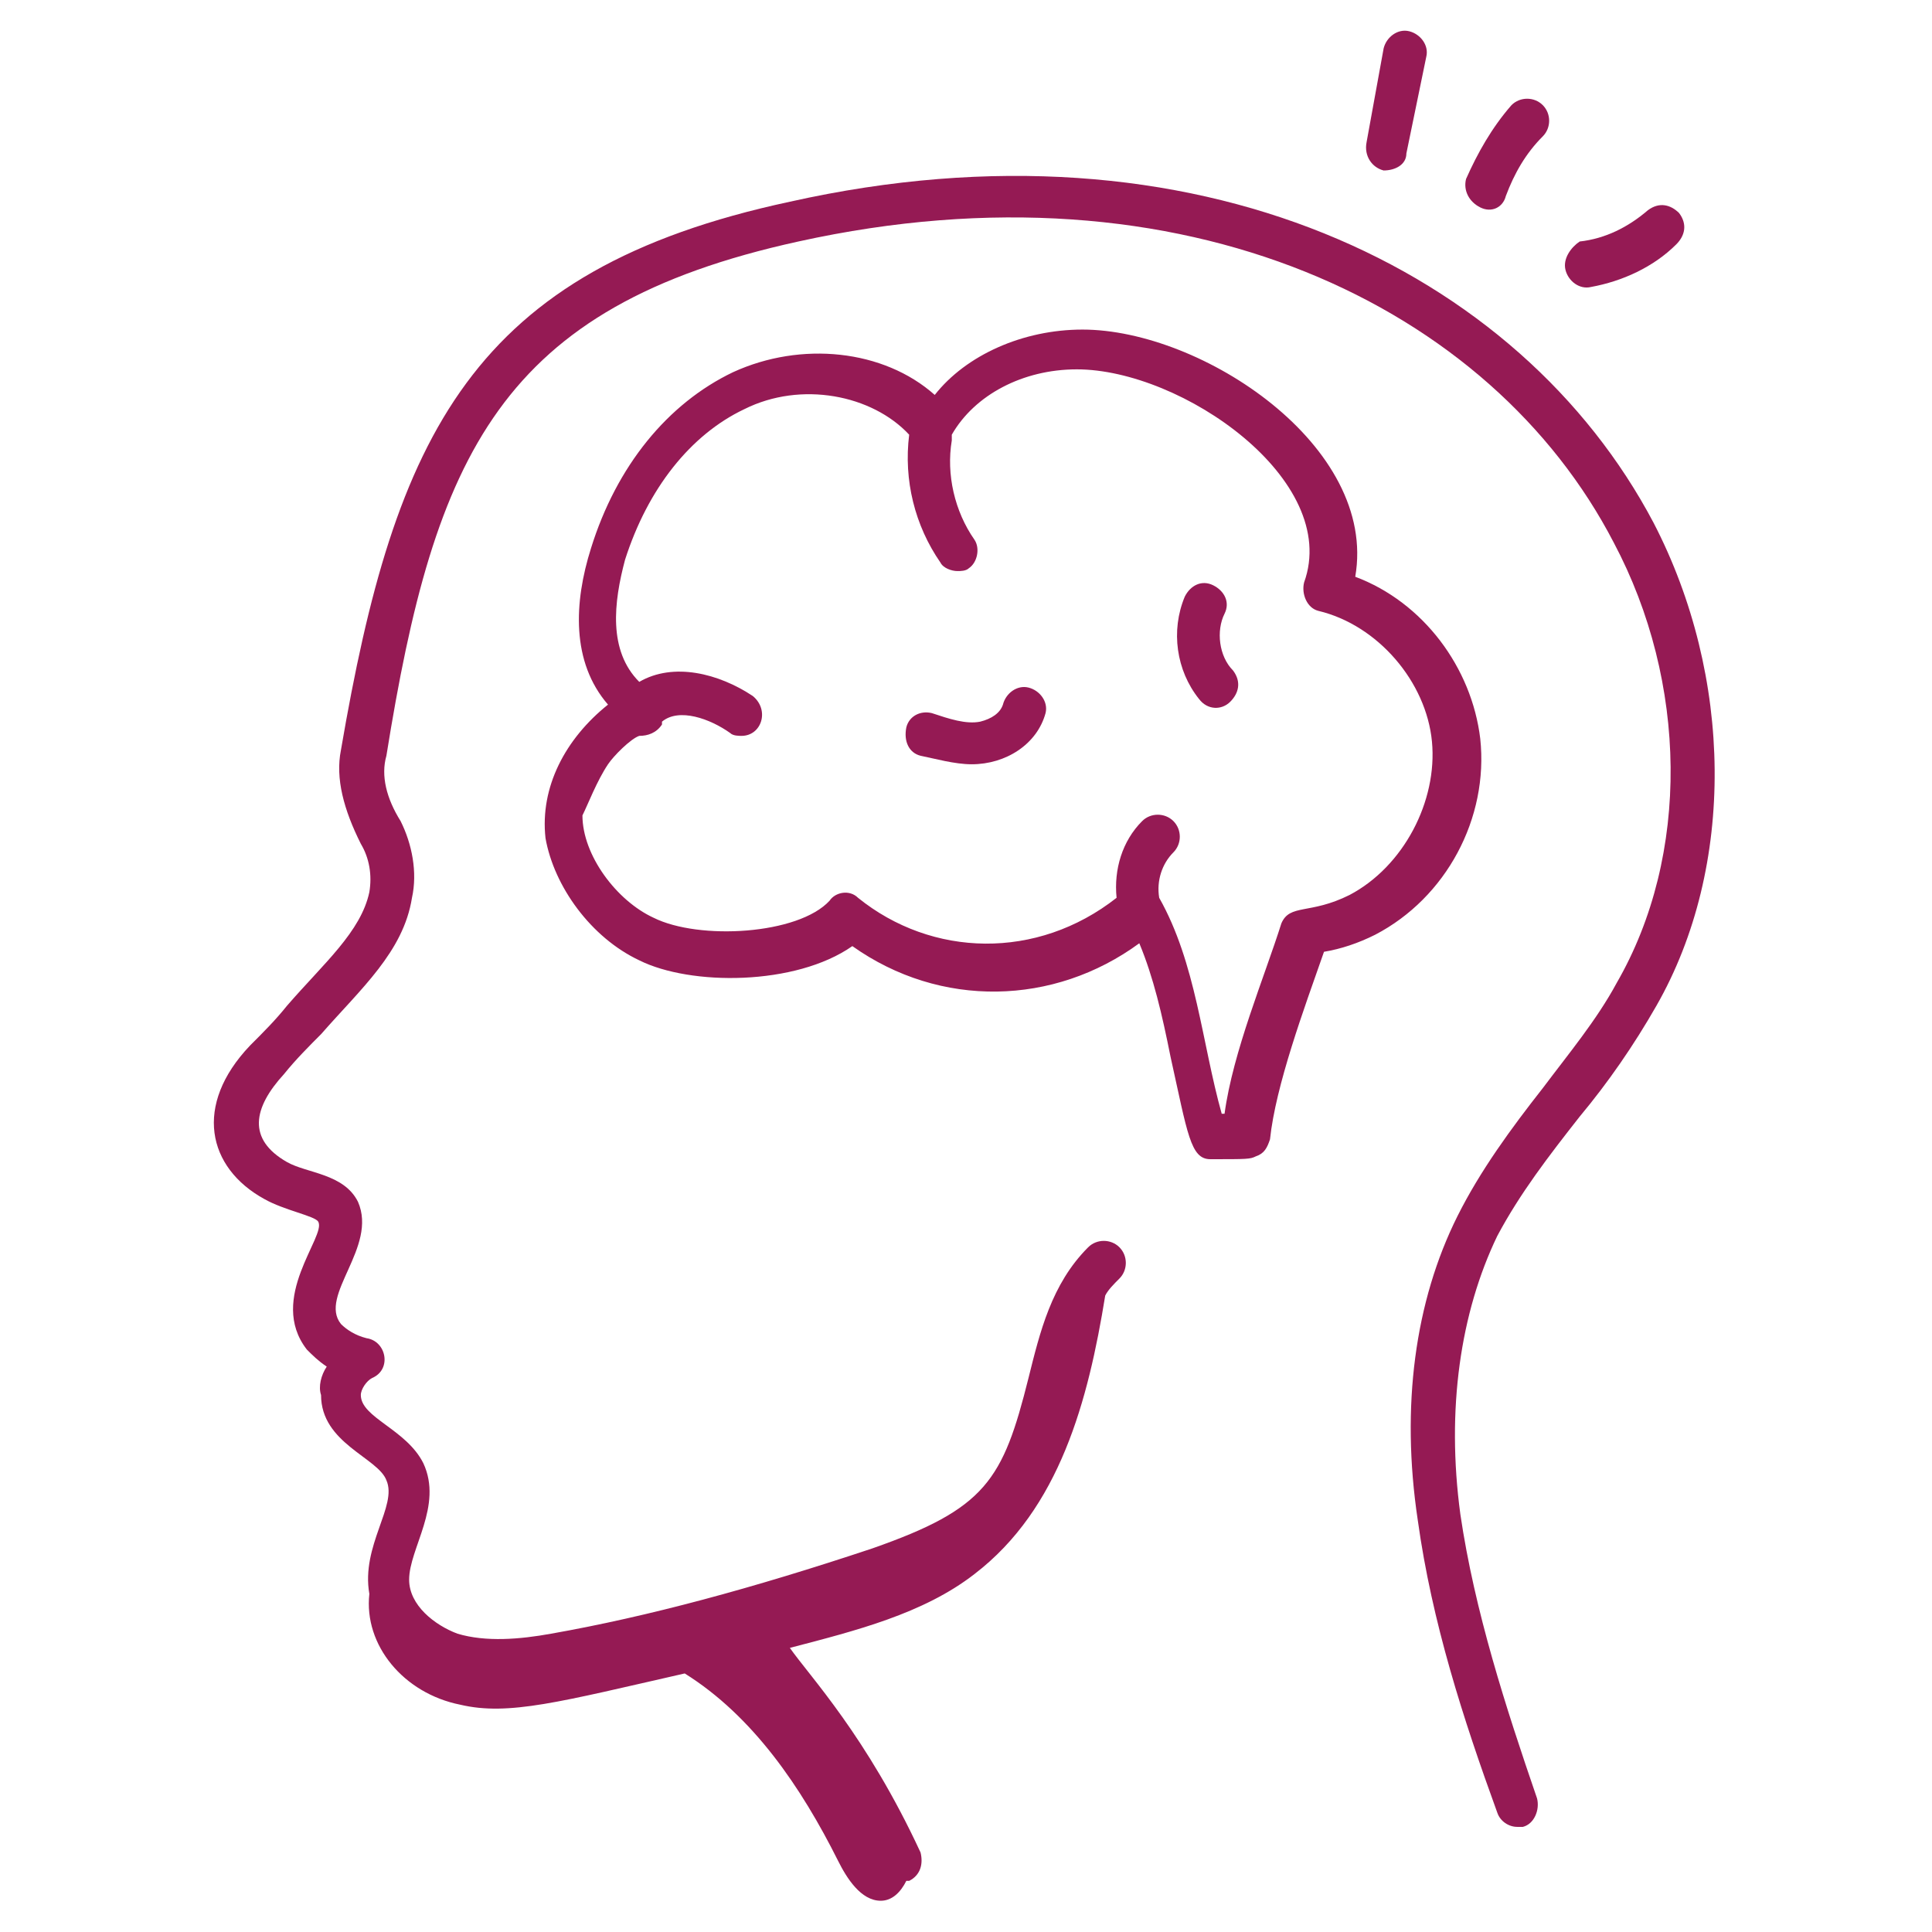 <svg width="512" height="512" viewBox="0 0 512 512" fill="none" xmlns="http://www.w3.org/2000/svg">
<path d="M76.047 266.541C73.035 270.306 70.023 273.318 66.259 277.082C51.2 292.894 54.965 309.459 70.023 317.741C75.294 320.753 83.576 322.259 84.329 323.765C86.588 327.529 70.776 344.094 81.318 357.647C82.823 359.153 84.329 360.659 86.588 362.165C85.082 364.424 84.329 367.435 85.082 369.694C85.082 382.494 100.141 386.259 102.4 392.282C105.412 399.059 95.624 409.6 97.882 422.4C96.376 435.953 106.918 448.753 121.976 451.765C134.776 454.777 148.329 451.012 181.459 443.482C199.529 454.777 212.329 473.6 222.118 493.177C224.376 497.694 228.141 503.718 233.412 503.718C236.424 503.718 238.682 501.459 240.188 498.447H240.941C243.953 496.941 244.706 493.929 243.953 490.918C229.647 460.047 214.588 444.235 209.318 436.706C226.635 432.188 244.706 427.671 258.259 417.129C280.847 399.812 288.376 371.2 292.894 343.341C293.647 341.835 295.153 340.329 296.659 338.824C298.918 336.565 298.918 332.8 296.659 330.541C294.4 328.282 290.635 328.282 288.376 330.541C278.588 340.329 275.576 353.129 272.565 365.177C265.788 392.282 261.271 399.812 231.153 410.353C199.529 420.894 171.671 428.424 146.071 432.941C137.788 434.447 128.753 435.2 121.224 432.941C115.2 430.682 108.424 425.412 108.424 418.635C108.424 410.353 117.459 399.059 112.188 387.765C107.671 378.729 95.624 375.718 95.624 369.694C95.624 368.188 97.129 365.929 98.635 365.177C103.906 362.918 102.4 355.388 97.129 354.635C94.118 353.882 91.859 352.377 90.353 350.871C84.329 343.341 100.141 330.541 94.871 318.494C91.106 310.965 81.318 310.965 76.047 307.953C65.506 301.929 67.012 293.647 75.294 284.612C78.306 280.847 82.071 277.082 85.082 274.071C95.624 262.024 106.918 252.235 109.176 237.929C110.682 231.153 109.176 223.624 106.165 217.6C102.4 211.577 100.894 205.553 102.4 200.282C115.2 120.471 132.518 81.318 211.576 64C313.976 41.412 395.294 81.318 427.671 143.812C447.247 180.706 448 226.635 428.424 260.518C423.153 270.306 415.624 279.341 408.847 288.377C400.565 298.918 392.282 310.212 386.259 322.259C374.965 344.847 371.2 372.706 375.718 402.824C379.482 429.929 387.765 455.529 396.8 480.377C397.553 482.635 399.812 484.141 402.071 484.141H403.576C406.588 483.388 408.094 479.624 407.341 476.612C399.059 452.518 390.776 426.918 387.012 401.318C383.247 373.459 387.012 347.859 396.8 327.529C402.824 316.235 410.353 306.447 418.635 295.906C426.165 286.871 432.941 277.082 438.965 266.541C460.047 229.647 459.294 179.2 438.212 138.541C402.824 71.529 316.988 29.365 209.318 53.459C124.988 71.529 104.659 115.2 90.353 198.777C88.847 206.306 91.106 214.588 95.624 223.624C97.882 227.388 98.635 231.906 97.882 236.424C95.624 246.965 85.835 255.247 76.047 266.541Z" fill="#951A54"/>
<path d="M144.565 222.118C146.824 234.918 156.612 248.471 169.412 254.494C182.965 261.271 210.824 261.271 225.882 250.729C249.224 267.294 279.341 266.541 301.929 249.976C305.694 259.012 307.953 268.8 310.212 280.094C314.729 300.424 315.482 307.2 320.753 307.2C330.541 307.2 331.294 307.2 332.8 306.447C335.059 305.694 335.812 304.188 336.565 301.929C338.071 287.624 345.6 267.294 350.871 252.235C355.388 251.482 359.906 249.976 364.424 247.718C383.247 237.929 394.541 216.847 392.282 195.765C390.024 176.941 377.224 159.624 359.153 152.847C365.176 118.212 318.494 87.341 286.871 87.341C271.059 87.341 256 94.118 247.718 104.659C234.165 92.612 212.329 90.353 194.259 98.635C176.941 106.918 163.388 123.482 156.612 145.318C152.094 159.624 151.341 175.435 161.129 186.729C149.835 195.765 143.059 208.565 144.565 222.118ZM161.129 202.541C162.635 200.282 167.153 195.765 169.412 195.012C171.671 195.012 173.929 194.259 175.435 192C175.435 192 175.435 192 175.435 191.247C179.953 187.482 188.235 190.494 193.506 194.259C194.259 195.012 195.765 195.012 196.518 195.012C201.788 195.012 204.047 188.235 199.529 184.471C190.494 178.447 178.447 175.435 169.412 180.706C161.129 172.424 162.635 159.624 165.647 148.329C171.671 129.506 182.965 115.2 197.271 108.424C212.329 100.894 231.153 104.659 240.941 115.2C239.435 127.247 242.447 139.294 249.224 149.082C249.976 150.588 252.235 151.341 253.741 151.341C254.494 151.341 256 151.341 256.753 150.588C259.012 149.082 259.765 145.318 258.259 143.059C252.988 135.529 250.729 125.741 252.235 116.706C252.235 115.953 252.235 115.953 252.235 115.2C258.259 104.659 271.059 97.882 285.365 97.882C313.224 97.882 355.388 127.247 345.6 154.353C344.847 157.365 346.353 161.129 349.365 161.882C365.176 165.647 377.976 180.706 379.482 196.518C380.988 212.329 371.953 229.647 357.647 237.176C347.106 242.447 341.835 239.435 339.576 244.706C335.059 259.012 326.776 278.588 324.518 295.153H323.765C318.494 276.329 316.988 255.247 307.2 237.929C306.447 233.412 307.953 228.894 310.965 225.882C313.224 223.624 313.224 219.859 310.965 217.6C308.706 215.341 304.941 215.341 302.682 217.6C297.412 222.871 295.153 230.4 295.906 237.929C274.824 254.494 246.965 253.741 227.388 237.929C225.129 235.671 221.365 236.424 219.859 238.682C211.576 247.718 185.224 249.224 173.176 243.2C163.388 238.682 154.353 226.635 154.353 216.094C155.859 213.082 158.118 207.059 161.129 202.541Z" fill="#951A54"/>
<path d="M243.953 200.282C247.717 201.035 252.988 202.541 257.506 202.541C266.541 202.541 274.823 197.271 277.082 188.988C277.835 185.977 275.576 182.965 272.564 182.212C269.553 181.459 266.541 183.718 265.788 186.729C265.035 188.988 262.776 190.494 259.764 191.247C256 192 251.482 190.494 246.964 188.988C243.953 188.235 240.941 189.741 240.188 192.753C239.435 196.518 240.941 199.529 243.953 200.282Z" fill="#951A54"/>
<path d="M326.023 185.976C328.282 183.718 329.035 180.706 326.776 177.694C323.012 173.929 322.259 167.153 324.517 162.635C326.023 159.624 324.517 156.612 321.506 155.106C318.494 153.6 315.482 155.106 313.976 158.118C310.212 167.153 311.717 177.694 317.741 185.224C320 188.235 323.765 188.235 326.023 185.976Z" fill="#951A54"/>
<path d="M372.706 40.659L377.976 15.059C378.729 12.047 376.47 9.035 373.459 8.282C370.447 7.529 367.435 9.788 366.682 12.8L362.164 37.647C361.412 41.412 363.67 44.424 366.682 45.176C369.694 45.176 372.706 43.671 372.706 40.659Z" fill="#951A54"/>
<path d="M399.059 51.953C401.318 45.929 404.329 40.659 408.847 36.141C411.106 33.882 411.106 30.118 408.847 27.859C406.588 25.6 402.823 25.6 400.565 27.859C395.294 33.882 391.529 40.659 388.518 47.435C387.765 50.447 389.27 53.459 392.282 54.965C395.294 56.471 398.306 54.965 399.059 51.953Z" fill="#951A54"/>
<path d="M414.87 71.529C415.623 74.541 418.635 76.8 421.647 76.047C429.929 74.541 438.212 70.777 444.235 64.753C446.494 62.494 447.247 59.483 444.988 56.471C442.729 54.212 439.717 53.459 436.706 55.718C431.435 60.235 425.412 63.247 418.635 64C416.376 65.506 414.117 68.518 414.87 71.529Z" fill="#951A54"/>
</svg>
